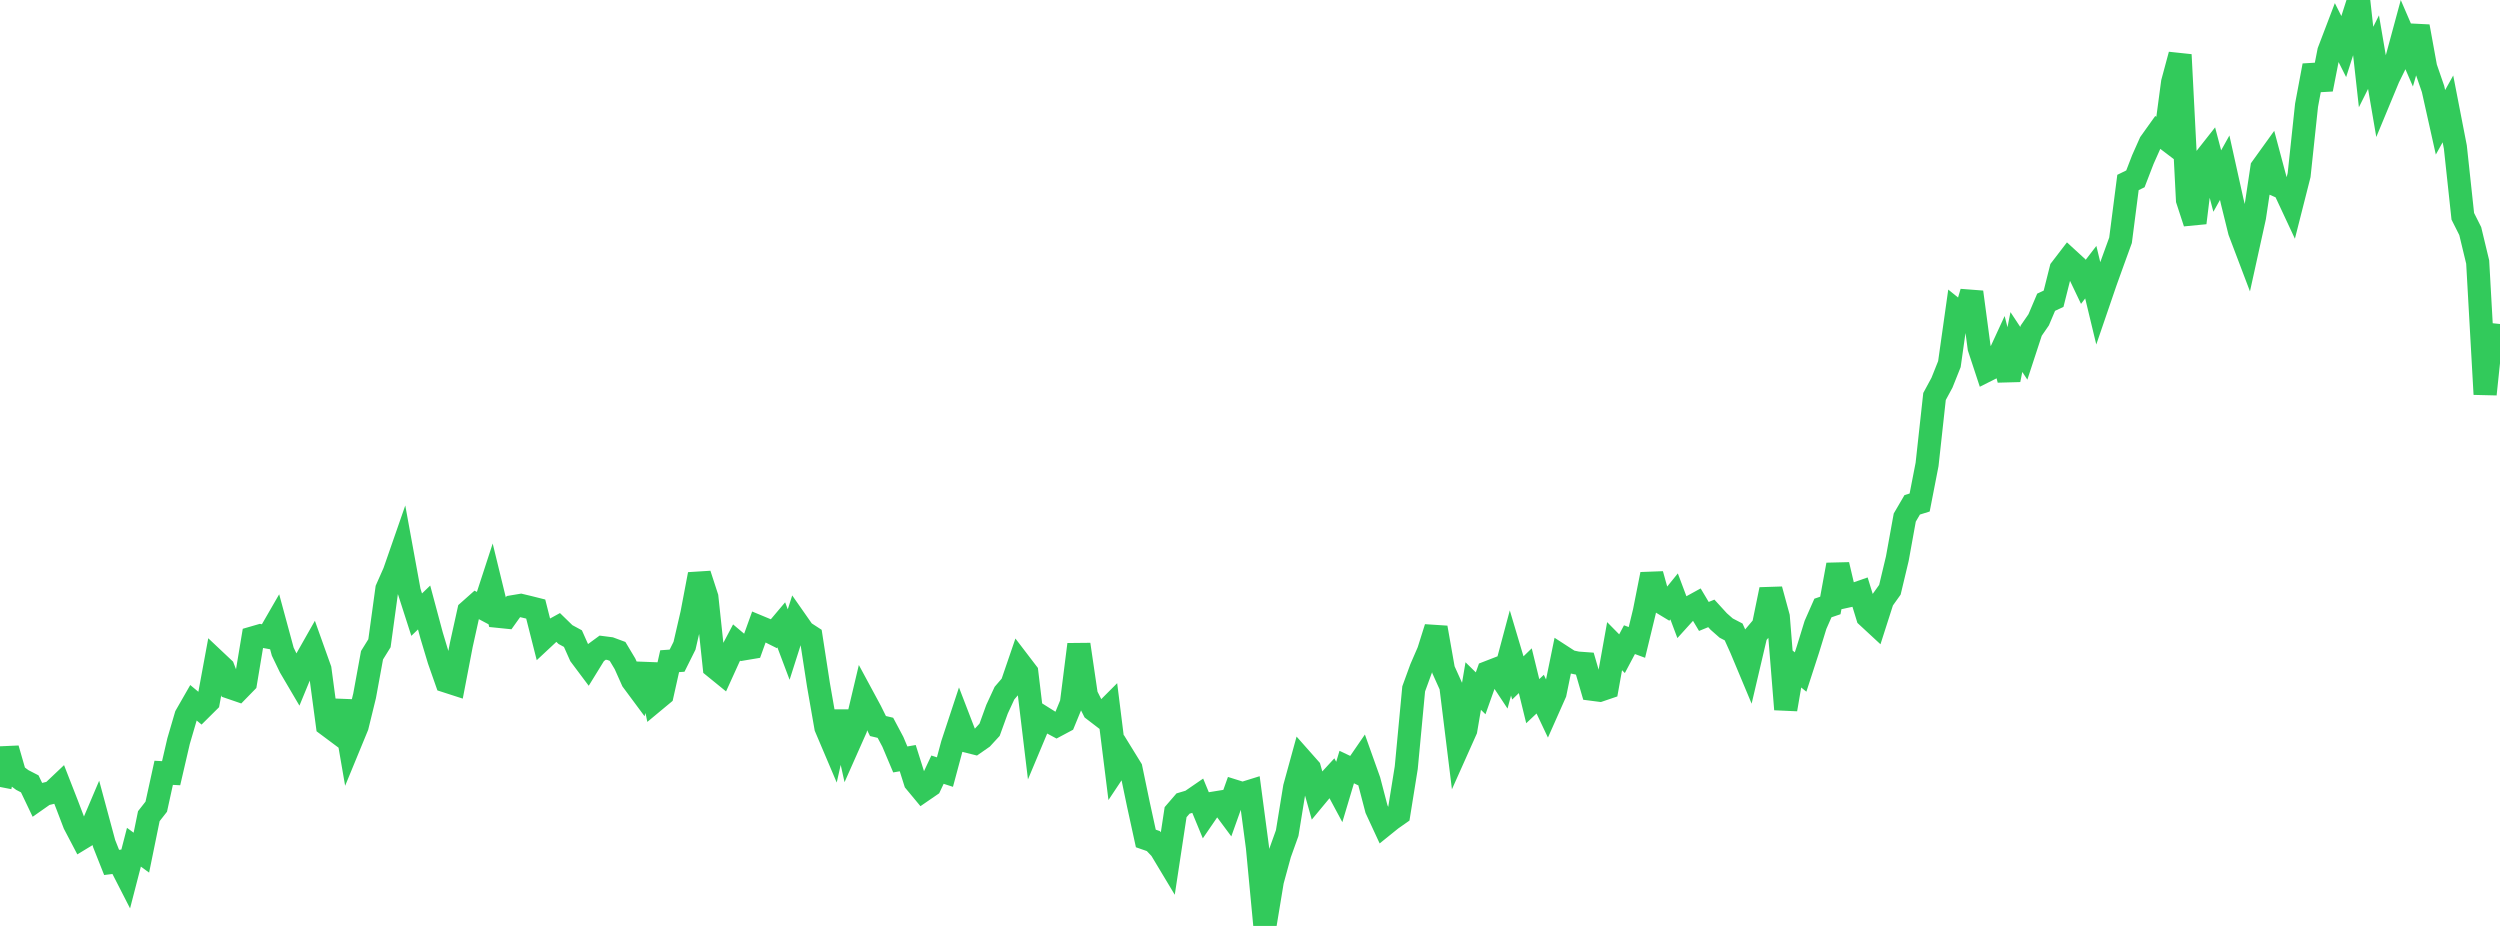 <?xml version="1.0" standalone="no"?>
<!DOCTYPE svg PUBLIC "-//W3C//DTD SVG 1.1//EN" "http://www.w3.org/Graphics/SVG/1.1/DTD/svg11.dtd">

<svg width="135" height="50" viewBox="0 0 135 50" preserveAspectRatio="none" 
  xmlns="http://www.w3.org/2000/svg"
  xmlns:xlink="http://www.w3.org/1999/xlink">


<polyline points="0.0, 42.496 0.402, 40.429 0.804, 41.824 1.205, 42.121 1.607, 42.328 2.009, 43.17 2.411, 42.888 2.812, 42.79 3.214, 42.409 3.616, 43.438 4.018, 44.491 4.42, 45.257 4.821, 45.013 5.223, 44.067 5.625, 45.557 6.027, 46.571 6.429, 46.521 6.83, 47.304 7.232, 45.75 7.634, 46.043 8.036, 44.074 8.438, 43.561 8.839, 41.732 9.241, 41.753 9.643, 40.02 10.045, 38.648 10.446, 37.948 10.848, 38.283 11.25, 37.884 11.652, 35.707 12.054, 36.086 12.455, 37.129 12.857, 37.267 13.259, 36.855 13.661, 34.445 14.062, 34.329 14.464, 34.403 14.866, 33.706 15.268, 35.188 15.67, 36.022 16.071, 36.704 16.473, 35.728 16.875, 35.018 17.277, 36.144 17.679, 39.146 18.08, 39.445 18.482, 37.866 18.884, 40.192 19.286, 39.216 19.688, 37.574 20.089, 35.384 20.491, 34.735 20.893, 31.803 21.295, 30.894 21.696, 29.741 22.098, 31.941 22.5, 33.191 22.902, 32.804 23.304, 34.305 23.705, 35.638 24.107, 36.783 24.509, 36.913 24.911, 34.821 25.312, 33.008 25.714, 32.651 26.116, 32.864 26.518, 31.632 26.92, 33.281 27.321, 33.322 27.723, 32.759 28.125, 32.692 28.527, 32.788 28.929, 32.889 29.33, 34.472 29.732, 34.097 30.134, 33.876 30.536, 34.267 30.938, 34.485 31.339, 35.385 31.741, 35.922 32.143, 35.269 32.545, 34.974 32.946, 35.026 33.348, 35.175 33.75, 35.847 34.152, 36.747 34.554, 37.289 34.955, 35.893 35.357, 37.837 35.759, 37.503 36.161, 35.705 36.562, 35.676 36.964, 34.869 37.366, 33.129 37.768, 31.013 38.17, 32.248 38.571, 36.014 38.973, 36.341 39.375, 35.456 39.777, 34.695 40.179, 35.034 40.58, 34.967 40.982, 33.85 41.384, 34.017 41.786, 34.219 42.188, 33.742 42.589, 34.806 42.991, 33.546 43.393, 34.121 43.795, 34.382 44.196, 36.976 44.598, 39.279 45.0, 40.226 45.402, 38.44 45.804, 40.25 46.205, 39.347 46.607, 37.651 47.009, 38.396 47.411, 39.206 47.812, 39.301 48.214, 40.057 48.616, 41.01 49.018, 40.94 49.42, 42.212 49.821, 42.695 50.223, 42.419 50.625, 41.562 51.027, 41.692 51.429, 40.194 51.83, 38.979 52.232, 40.023 52.634, 40.124 53.036, 39.844 53.438, 39.407 53.839, 38.299 54.241, 37.43 54.643, 36.962 55.045, 35.788 55.446, 36.313 55.848, 39.664 56.25, 38.705 56.652, 38.957 57.054, 39.173 57.455, 38.959 57.857, 37.981 58.259, 34.802 58.661, 37.54 59.062, 38.334 59.464, 38.642 59.866, 38.239 60.268, 41.456 60.67, 40.852 61.071, 41.503 61.473, 43.436 61.875, 45.277 62.277, 45.417 62.679, 45.84 63.08, 46.508 63.482, 43.857 63.884, 43.391 64.286, 43.271 64.688, 42.995 65.089, 43.965 65.491, 43.378 65.893, 43.313 66.295, 43.854 66.696, 42.731 67.098, 42.857 67.5, 42.732 67.902, 45.757 68.304, 50.0 68.705, 47.575 69.107, 46.106 69.509, 44.985 69.911, 42.514 70.312, 41.054 70.714, 41.508 71.116, 42.942 71.518, 42.457 71.92, 42.02 72.321, 42.767 72.723, 41.421 73.125, 41.612 73.527, 41.027 73.929, 42.154 74.33, 43.689 74.732, 44.557 75.134, 44.233 75.536, 43.951 75.938, 41.454 76.339, 37.2 76.741, 36.097 77.143, 35.169 77.545, 33.893 77.946, 36.166 78.348, 37.057 78.75, 40.316 79.152, 39.416 79.554, 37.046 79.955, 37.439 80.357, 36.309 80.759, 36.153 81.161, 36.76 81.562, 35.259 81.964, 36.608 82.366, 36.218 82.768, 37.863 83.17, 37.484 83.571, 38.331 83.973, 37.426 84.375, 35.462 84.777, 35.722 85.179, 35.807 85.58, 35.836 85.982, 37.22 86.384, 37.272 86.786, 37.135 87.188, 34.893 87.589, 35.3 87.991, 34.542 88.393, 34.691 88.795, 33.032 89.196, 31.011 89.598, 32.459 90.0, 32.702 90.402, 32.206 90.804, 33.277 91.205, 32.834 91.607, 32.613 92.009, 33.288 92.411, 33.123 92.812, 33.562 93.214, 33.916 93.616, 34.125 94.018, 35.016 94.42, 35.977 94.821, 34.268 95.223, 33.793 95.625, 31.834 96.027, 33.309 96.429, 38.305 96.83, 35.961 97.232, 36.29 97.634, 35.053 98.036, 33.745 98.438, 32.832 98.839, 32.695 99.241, 30.497 99.643, 32.213 100.045, 32.125 100.446, 31.985 100.848, 33.293 101.25, 33.665 101.652, 32.411 102.054, 31.848 102.455, 30.167 102.857, 27.949 103.259, 27.261 103.661, 27.136 104.062, 25.077 104.464, 21.411 104.866, 20.667 105.268, 19.661 105.67, 16.816 106.071, 17.14 106.473, 15.773 106.875, 18.782 107.277, 20.001 107.679, 19.799 108.08, 18.929 108.482, 20.511 108.884, 18.47 109.286, 19.078 109.688, 17.851 110.089, 17.269 110.491, 16.321 110.893, 16.133 111.295, 14.533 111.696, 14.01 112.098, 14.379 112.5, 15.221 112.902, 14.698 113.304, 16.368 113.705, 15.197 114.107, 14.081 114.509, 12.975 114.911, 9.854 115.312, 9.658 115.714, 8.616 116.116, 7.713 116.518, 7.15 116.92, 7.455 117.321, 4.449 117.723, 2.957 118.125, 10.799 118.527, 12.032 118.929, 8.759 119.33, 8.25 119.732, 9.777 120.134, 9.056 120.536, 10.868 120.938, 12.497 121.339, 13.554 121.741, 11.731 122.143, 9.06 122.545, 8.501 122.946, 10.002 123.348, 10.178 123.75, 11.039 124.152, 9.455 124.554, 5.681 124.955, 3.54 125.357, 4.822 125.759, 2.772 126.161, 1.717 126.562, 2.515 126.964, 1.258 127.366, 0.0 127.768, 3.619 128.17, 2.815 128.571, 5.161 128.973, 4.192 129.375, 3.376 129.777, 1.892 130.179, 2.823 130.58, 1.43 130.982, 3.639 131.384, 4.804 131.786, 6.605 132.188, 5.88 132.589, 7.942 132.991, 11.68 133.393, 12.479 133.795, 14.15 134.196, 21.289 134.598, 17.454" fill="none" stroke="#32ca5b" stroke-width="1.25"/>

</svg>